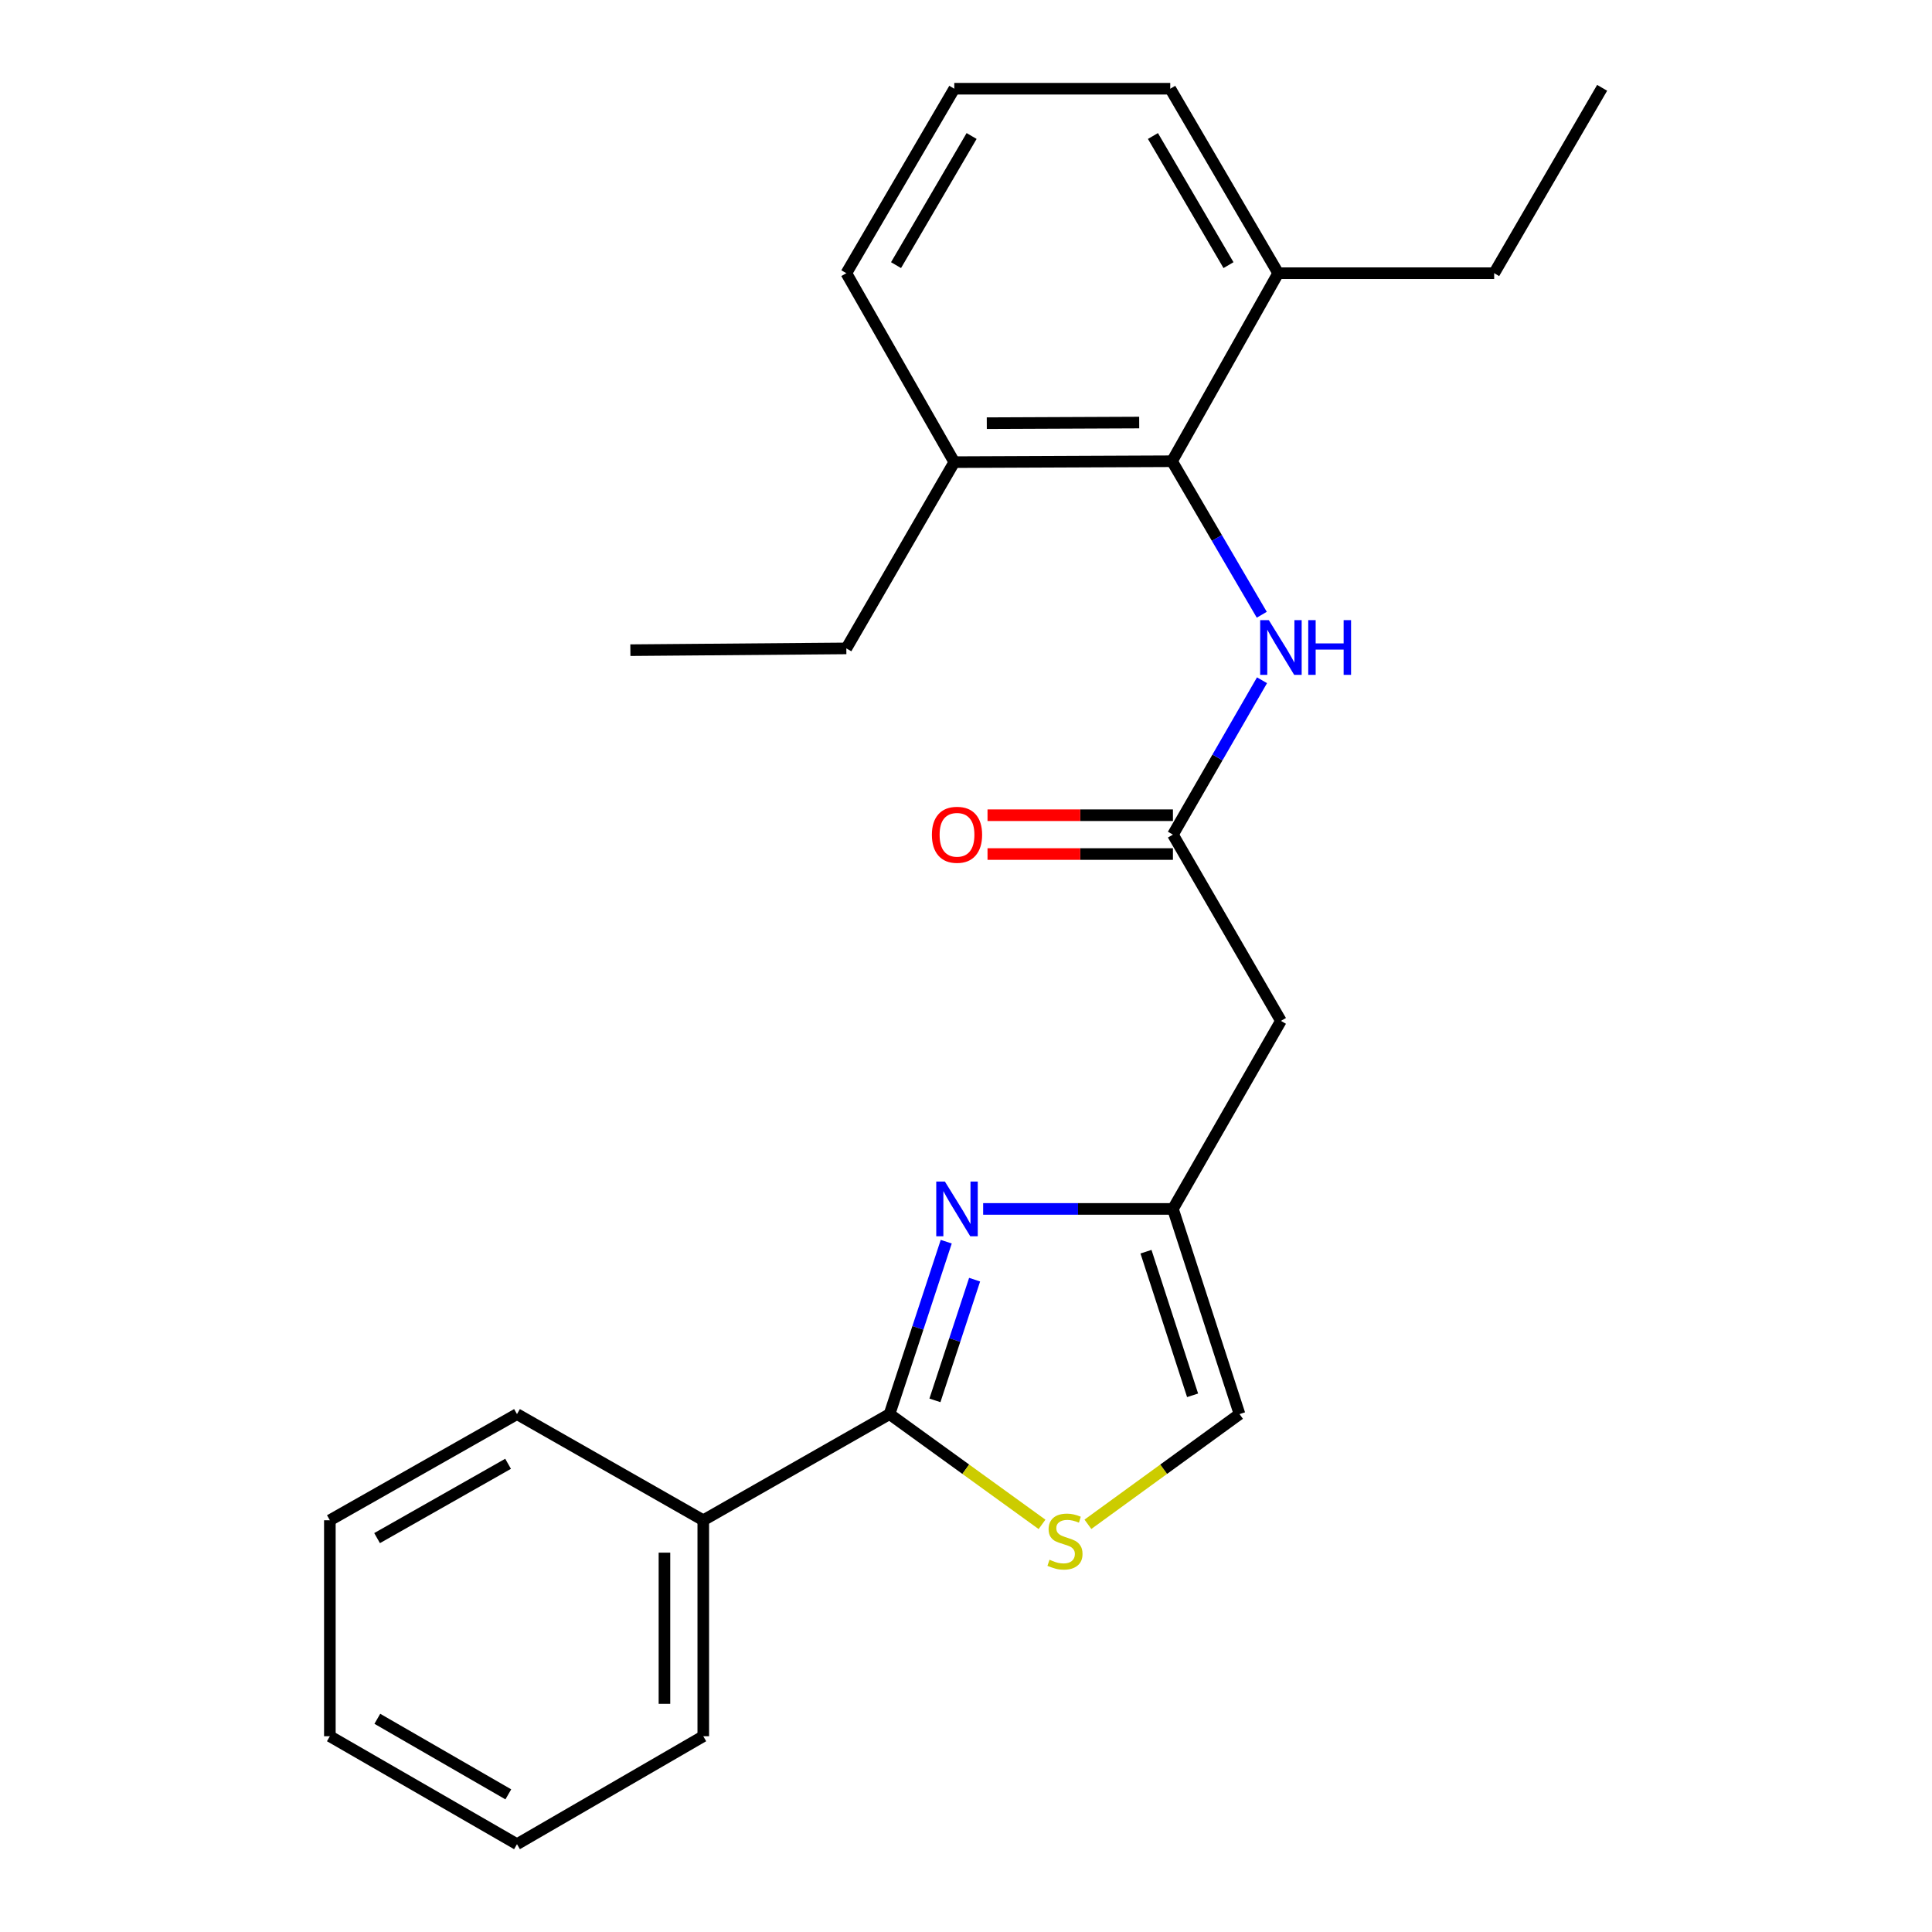 <?xml version='1.0' encoding='iso-8859-1'?>
<svg version='1.1' baseProfile='full'
              xmlns='http://www.w3.org/2000/svg'
                      xmlns:rdkit='http://www.rdkit.org/xml'
                      xmlns:xlink='http://www.w3.org/1999/xlink'
                  xml:space='preserve'
width='1000px' height='1000px' viewBox='0 0 1000 1000'>
<!-- END OF HEADER -->
<rect style='opacity:1.0;fill:#FFFFFF;stroke:none' width='1000' height='1000' x='0' y='0'> </rect>
<path class='bond-0' d='M 489.77,642.693 L 475.097,687.316' style='fill:none;fill-rule:evenodd;stroke:#0000FF;stroke-width:6px;stroke-linecap:butt;stroke-linejoin:miter;stroke-opacity:1' />
<path class='bond-0' d='M 475.097,687.316 L 460.424,731.939' style='fill:none;fill-rule:evenodd;stroke:#000000;stroke-width:6px;stroke-linecap:butt;stroke-linejoin:miter;stroke-opacity:1' />
<path class='bond-0' d='M 504.457,662.357 L 494.186,693.593' style='fill:none;fill-rule:evenodd;stroke:#0000FF;stroke-width:6px;stroke-linecap:butt;stroke-linejoin:miter;stroke-opacity:1' />
<path class='bond-0' d='M 494.186,693.593 L 483.915,724.829' style='fill:none;fill-rule:evenodd;stroke:#000000;stroke-width:6px;stroke-linecap:butt;stroke-linejoin:miter;stroke-opacity:1' />
<path class='bond-2' d='M 508.879,625.738 L 557.992,625.738' style='fill:none;fill-rule:evenodd;stroke:#0000FF;stroke-width:6px;stroke-linecap:butt;stroke-linejoin:miter;stroke-opacity:1' />
<path class='bond-2' d='M 557.992,625.738 L 607.106,625.738' style='fill:none;fill-rule:evenodd;stroke:#000000;stroke-width:6px;stroke-linecap:butt;stroke-linejoin:miter;stroke-opacity:1' />
<path class='bond-1' d='M 460.424,731.939 L 499.887,760.476' style='fill:none;fill-rule:evenodd;stroke:#000000;stroke-width:6px;stroke-linecap:butt;stroke-linejoin:miter;stroke-opacity:1' />
<path class='bond-1' d='M 499.887,760.476 L 539.349,789.013' style='fill:none;fill-rule:evenodd;stroke:#CCCC00;stroke-width:6px;stroke-linecap:butt;stroke-linejoin:miter;stroke-opacity:1' />
<path class='bond-8' d='M 460.424,731.939 L 364.014,786.887' style='fill:none;fill-rule:evenodd;stroke:#000000;stroke-width:6px;stroke-linecap:butt;stroke-linejoin:miter;stroke-opacity:1' />
<path class='bond-24' d='M 563.103,788.975 L 602.335,760.457' style='fill:none;fill-rule:evenodd;stroke:#CCCC00;stroke-width:6px;stroke-linecap:butt;stroke-linejoin:miter;stroke-opacity:1' />
<path class='bond-24' d='M 602.335,760.457 L 641.568,731.939' style='fill:none;fill-rule:evenodd;stroke:#000000;stroke-width:6px;stroke-linecap:butt;stroke-linejoin:miter;stroke-opacity:1' />
<path class='bond-6' d='M 607.106,625.738 L 663.003,528.412' style='fill:none;fill-rule:evenodd;stroke:#000000;stroke-width:6px;stroke-linecap:butt;stroke-linejoin:miter;stroke-opacity:1' />
<path class='bond-7' d='M 607.106,625.738 L 641.568,731.939' style='fill:none;fill-rule:evenodd;stroke:#000000;stroke-width:6px;stroke-linecap:butt;stroke-linejoin:miter;stroke-opacity:1' />
<path class='bond-7' d='M 593.161,647.871 L 617.285,722.211' style='fill:none;fill-rule:evenodd;stroke:#000000;stroke-width:6px;stroke-linecap:butt;stroke-linejoin:miter;stroke-opacity:1' />
<path class='bond-3' d='M 607.106,432.001 L 663.003,528.412' style='fill:none;fill-rule:evenodd;stroke:#000000;stroke-width:6px;stroke-linecap:butt;stroke-linejoin:miter;stroke-opacity:1' />
<path class='bond-5' d='M 607.106,432.001 L 630.161,392.051' style='fill:none;fill-rule:evenodd;stroke:#000000;stroke-width:6px;stroke-linecap:butt;stroke-linejoin:miter;stroke-opacity:1' />
<path class='bond-5' d='M 630.161,392.051 L 653.217,352.1' style='fill:none;fill-rule:evenodd;stroke:#0000FF;stroke-width:6px;stroke-linecap:butt;stroke-linejoin:miter;stroke-opacity:1' />
<path class='bond-9' d='M 607.106,421.954 L 559.122,421.954' style='fill:none;fill-rule:evenodd;stroke:#000000;stroke-width:6px;stroke-linecap:butt;stroke-linejoin:miter;stroke-opacity:1' />
<path class='bond-9' d='M 559.122,421.954 L 511.139,421.954' style='fill:none;fill-rule:evenodd;stroke:#FF0000;stroke-width:6px;stroke-linecap:butt;stroke-linejoin:miter;stroke-opacity:1' />
<path class='bond-9' d='M 607.106,442.049 L 559.122,442.049' style='fill:none;fill-rule:evenodd;stroke:#000000;stroke-width:6px;stroke-linecap:butt;stroke-linejoin:miter;stroke-opacity:1' />
<path class='bond-9' d='M 559.122,442.049 L 511.139,442.049' style='fill:none;fill-rule:evenodd;stroke:#FF0000;stroke-width:6px;stroke-linecap:butt;stroke-linejoin:miter;stroke-opacity:1' />
<path class='bond-4' d='M 606.637,238.733 L 629.864,278.463' style='fill:none;fill-rule:evenodd;stroke:#000000;stroke-width:6px;stroke-linecap:butt;stroke-linejoin:miter;stroke-opacity:1' />
<path class='bond-4' d='M 629.864,278.463 L 653.092,318.192' style='fill:none;fill-rule:evenodd;stroke:#0000FF;stroke-width:6px;stroke-linecap:butt;stroke-linejoin:miter;stroke-opacity:1' />
<path class='bond-10' d='M 606.637,238.733 L 493.938,239.202' style='fill:none;fill-rule:evenodd;stroke:#000000;stroke-width:6px;stroke-linecap:butt;stroke-linejoin:miter;stroke-opacity:1' />
<path class='bond-10' d='M 589.648,218.709 L 510.759,219.037' style='fill:none;fill-rule:evenodd;stroke:#000000;stroke-width:6px;stroke-linecap:butt;stroke-linejoin:miter;stroke-opacity:1' />
<path class='bond-11' d='M 606.637,238.733 L 661.596,141.407' style='fill:none;fill-rule:evenodd;stroke:#000000;stroke-width:6px;stroke-linecap:butt;stroke-linejoin:miter;stroke-opacity:1' />
<path class='bond-17' d='M 364.014,786.887 L 364.014,898.671' style='fill:none;fill-rule:evenodd;stroke:#000000;stroke-width:6px;stroke-linecap:butt;stroke-linejoin:miter;stroke-opacity:1' />
<path class='bond-17' d='M 343.919,803.655 L 343.919,881.903' style='fill:none;fill-rule:evenodd;stroke:#000000;stroke-width:6px;stroke-linecap:butt;stroke-linejoin:miter;stroke-opacity:1' />
<path class='bond-18' d='M 364.014,786.887 L 267.592,731.939' style='fill:none;fill-rule:evenodd;stroke:#000000;stroke-width:6px;stroke-linecap:butt;stroke-linejoin:miter;stroke-opacity:1' />
<path class='bond-13' d='M 493.938,239.202 L 438.063,141.407' style='fill:none;fill-rule:evenodd;stroke:#000000;stroke-width:6px;stroke-linecap:butt;stroke-linejoin:miter;stroke-opacity:1' />
<path class='bond-16' d='M 493.938,239.202 L 438.063,335.613' style='fill:none;fill-rule:evenodd;stroke:#000000;stroke-width:6px;stroke-linecap:butt;stroke-linejoin:miter;stroke-opacity:1' />
<path class='bond-14' d='M 661.596,141.407 L 605.721,45.923' style='fill:none;fill-rule:evenodd;stroke:#000000;stroke-width:6px;stroke-linecap:butt;stroke-linejoin:miter;stroke-opacity:1' />
<path class='bond-14' d='M 635.871,137.234 L 596.759,70.395' style='fill:none;fill-rule:evenodd;stroke:#000000;stroke-width:6px;stroke-linecap:butt;stroke-linejoin:miter;stroke-opacity:1' />
<path class='bond-15' d='M 661.596,141.407 L 773.379,141.407' style='fill:none;fill-rule:evenodd;stroke:#000000;stroke-width:6px;stroke-linecap:butt;stroke-linejoin:miter;stroke-opacity:1' />
<path class='bond-12' d='M 493.938,45.923 L 605.721,45.923' style='fill:none;fill-rule:evenodd;stroke:#000000;stroke-width:6px;stroke-linecap:butt;stroke-linejoin:miter;stroke-opacity:1' />
<path class='bond-26' d='M 493.938,45.923 L 438.063,141.407' style='fill:none;fill-rule:evenodd;stroke:#000000;stroke-width:6px;stroke-linecap:butt;stroke-linejoin:miter;stroke-opacity:1' />
<path class='bond-26' d='M 502.9,70.395 L 463.788,137.234' style='fill:none;fill-rule:evenodd;stroke:#000000;stroke-width:6px;stroke-linecap:butt;stroke-linejoin:miter;stroke-opacity:1' />
<path class='bond-20' d='M 773.379,141.407 L 829.265,45.455' style='fill:none;fill-rule:evenodd;stroke:#000000;stroke-width:6px;stroke-linecap:butt;stroke-linejoin:miter;stroke-opacity:1' />
<path class='bond-19' d='M 438.063,335.613 L 326.28,336.528' style='fill:none;fill-rule:evenodd;stroke:#000000;stroke-width:6px;stroke-linecap:butt;stroke-linejoin:miter;stroke-opacity:1' />
<path class='bond-21' d='M 364.014,898.671 L 267.592,954.545' style='fill:none;fill-rule:evenodd;stroke:#000000;stroke-width:6px;stroke-linecap:butt;stroke-linejoin:miter;stroke-opacity:1' />
<path class='bond-22' d='M 267.592,731.939 L 170.735,786.887' style='fill:none;fill-rule:evenodd;stroke:#000000;stroke-width:6px;stroke-linecap:butt;stroke-linejoin:miter;stroke-opacity:1' />
<path class='bond-22' d='M 262.979,757.66 L 195.179,796.123' style='fill:none;fill-rule:evenodd;stroke:#000000;stroke-width:6px;stroke-linecap:butt;stroke-linejoin:miter;stroke-opacity:1' />
<path class='bond-25' d='M 267.592,954.545 L 170.735,898.671' style='fill:none;fill-rule:evenodd;stroke:#000000;stroke-width:6px;stroke-linecap:butt;stroke-linejoin:miter;stroke-opacity:1' />
<path class='bond-25' d='M 263.105,928.758 L 195.305,889.646' style='fill:none;fill-rule:evenodd;stroke:#000000;stroke-width:6px;stroke-linecap:butt;stroke-linejoin:miter;stroke-opacity:1' />
<path class='bond-23' d='M 170.735,786.887 L 170.735,898.671' style='fill:none;fill-rule:evenodd;stroke:#000000;stroke-width:6px;stroke-linecap:butt;stroke-linejoin:miter;stroke-opacity:1' />
<path  class='atom-0' d='M 489.085 611.578
L 498.365 626.578
Q 499.285 628.058, 500.765 630.738
Q 502.245 633.418, 502.325 633.578
L 502.325 611.578
L 506.085 611.578
L 506.085 639.898
L 502.205 639.898
L 492.245 623.498
Q 491.085 621.578, 489.845 619.378
Q 488.645 617.178, 488.285 616.498
L 488.285 639.898
L 484.605 639.898
L 484.605 611.578
L 489.085 611.578
' fill='#0000FF'/>
<path  class='atom-2' d='M 543.231 807.325
Q 543.551 807.445, 544.871 808.005
Q 546.191 808.565, 547.631 808.925
Q 549.111 809.245, 550.551 809.245
Q 553.231 809.245, 554.791 807.965
Q 556.351 806.645, 556.351 804.365
Q 556.351 802.805, 555.551 801.845
Q 554.791 800.885, 553.591 800.365
Q 552.391 799.845, 550.391 799.245
Q 547.871 798.485, 546.351 797.765
Q 544.871 797.045, 543.791 795.525
Q 542.751 794.005, 542.751 791.445
Q 542.751 787.885, 545.151 785.685
Q 547.591 783.485, 552.391 783.485
Q 555.671 783.485, 559.391 785.045
L 558.471 788.125
Q 555.071 786.725, 552.511 786.725
Q 549.751 786.725, 548.231 787.885
Q 546.711 789.005, 546.751 790.965
Q 546.751 792.485, 547.511 793.405
Q 548.311 794.325, 549.431 794.845
Q 550.591 795.365, 552.511 795.965
Q 555.071 796.765, 556.591 797.565
Q 558.111 798.365, 559.191 800.005
Q 560.311 801.605, 560.311 804.365
Q 560.311 808.285, 557.671 810.405
Q 555.071 812.485, 550.711 812.485
Q 548.191 812.485, 546.271 811.925
Q 544.391 811.405, 542.151 810.485
L 543.231 807.325
' fill='#CCCC00'/>
<path  class='atom-6' d='M 656.743 320.984
L 666.023 335.984
Q 666.943 337.464, 668.423 340.144
Q 669.903 342.824, 669.983 342.984
L 669.983 320.984
L 673.743 320.984
L 673.743 349.304
L 669.863 349.304
L 659.903 332.904
Q 658.743 330.984, 657.503 328.784
Q 656.303 326.584, 655.943 325.904
L 655.943 349.304
L 652.263 349.304
L 652.263 320.984
L 656.743 320.984
' fill='#0000FF'/>
<path  class='atom-6' d='M 677.143 320.984
L 680.983 320.984
L 680.983 333.024
L 695.463 333.024
L 695.463 320.984
L 699.303 320.984
L 699.303 349.304
L 695.463 349.304
L 695.463 336.224
L 680.983 336.224
L 680.983 349.304
L 677.143 349.304
L 677.143 320.984
' fill='#0000FF'/>
<path  class='atom-10' d='M 482.345 432.081
Q 482.345 425.281, 485.705 421.481
Q 489.065 417.681, 495.345 417.681
Q 501.625 417.681, 504.985 421.481
Q 508.345 425.281, 508.345 432.081
Q 508.345 438.961, 504.945 442.881
Q 501.545 446.761, 495.345 446.761
Q 489.105 446.761, 485.705 442.881
Q 482.345 439.001, 482.345 432.081
M 495.345 443.561
Q 499.665 443.561, 501.985 440.681
Q 504.345 437.761, 504.345 432.081
Q 504.345 426.521, 501.985 423.721
Q 499.665 420.881, 495.345 420.881
Q 491.025 420.881, 488.665 423.681
Q 486.345 426.481, 486.345 432.081
Q 486.345 437.801, 488.665 440.681
Q 491.025 443.561, 495.345 443.561
' fill='#FF0000'/>
</svg>
